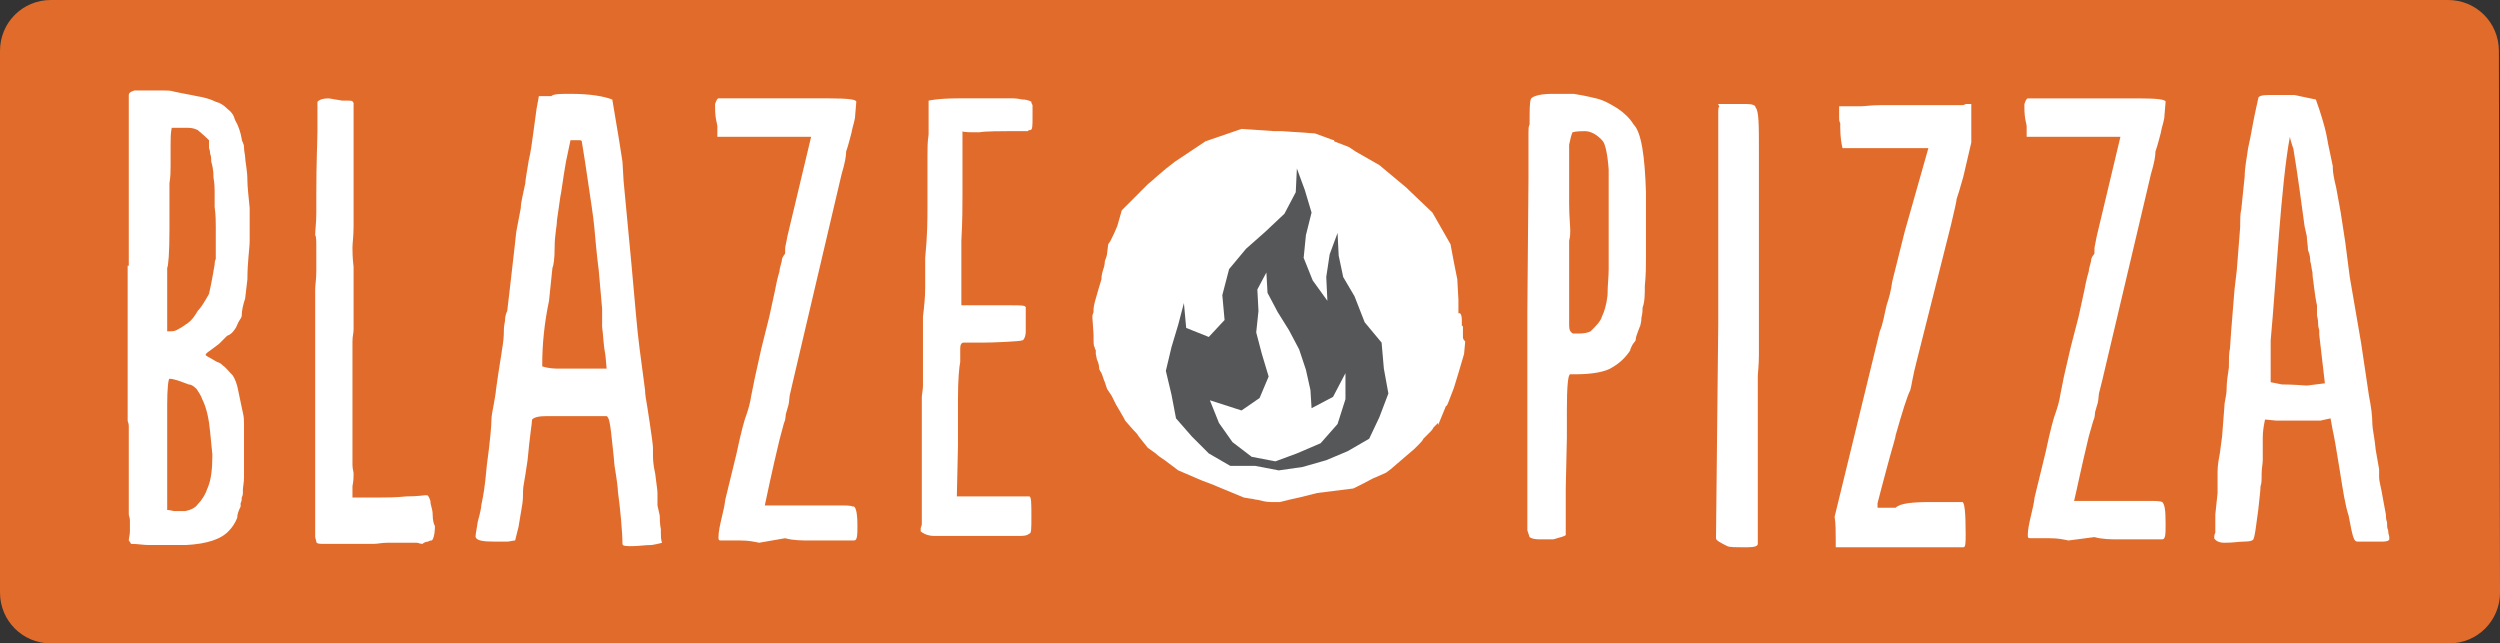 <svg width="136" height="35" viewBox="0 0 136 35" fill="none" xmlns="http://www.w3.org/2000/svg">
<rect x="0" y="0" width="136" height="35" fill="#333333" stroke="none"/>
<path d="M136 32.232C136 33.77 134.771 35 133.235 35H2.765C1.229 35 0 33.77 0 32.232V2.768C0 1.23 1.229 0 2.765 0H133.173C134.709 0 135.939 1.23 135.939 2.768L136 32.232Z" fill="#E16B2A"/>
<path d="M89.54 10.457V11.626V12.302C89.54 13.164 89.54 13.717 89.54 14.086C89.54 14.455 89.54 14.947 89.478 15.562C89.478 15.993 89.478 16.424 89.356 16.731C89.356 16.854 89.356 17.039 89.294 17.285C89.294 17.531 89.233 17.654 89.233 17.715C89.233 17.715 89.171 17.838 89.11 18.023C89.048 18.207 88.987 18.33 88.987 18.453C88.987 18.576 88.864 18.638 88.802 18.761C88.741 18.884 88.68 19.007 88.68 19.069C88.434 19.438 88.126 19.745 87.696 19.991C87.328 20.237 86.59 20.36 85.73 20.36H85.422C85.299 20.36 85.238 21.037 85.238 22.329C85.238 22.452 85.238 22.698 85.238 23.005V23.682V23.805L85.177 26.573C85.177 27.988 85.177 28.787 85.177 29.095C85.177 29.156 84.931 29.218 84.501 29.341C84.193 29.341 84.132 29.341 84.009 29.341H83.763C83.333 29.341 83.21 29.218 83.21 29.218L83.087 28.849C83.087 28.48 83.087 27.803 83.087 26.819V25.589V24.605V24.235V23.497C83.087 23.374 83.087 22.944 83.087 22.39C83.087 22.021 83.087 21.714 83.087 21.468V20.975V20.299V19.991V19.868V19.622C83.087 19.499 83.087 19.376 83.087 19.315C83.087 19.192 83.087 19.13 83.087 19.069V18.023C83.087 17.531 83.087 17.223 83.087 16.977L83.149 9.78V9.165C83.149 8.919 83.149 8.673 83.149 8.489V8.243V7.627V7.197C83.149 7.012 83.149 6.889 83.21 6.766C83.21 6.028 83.21 5.598 83.272 5.413C83.272 5.29 83.64 5.105 84.439 5.105C84.931 5.105 85.299 5.105 85.607 5.105C86.406 5.228 86.775 5.352 86.836 5.352C87.328 5.475 87.696 5.721 88.004 5.905C88.372 6.151 88.68 6.459 88.864 6.766C89.294 7.197 89.478 8.489 89.54 10.457ZM85.361 7.873C85.361 8.243 85.361 8.673 85.361 9.288C85.361 9.903 85.361 10.211 85.361 10.642V11.072C85.361 11.749 85.422 12.302 85.422 12.548C85.422 12.671 85.422 12.856 85.361 13.102C85.361 13.409 85.361 13.656 85.361 13.779V13.963C85.361 14.086 85.361 14.086 85.361 14.148C85.361 14.271 85.361 14.332 85.361 14.517V14.886V15.193C85.361 15.316 85.361 15.439 85.361 15.501C85.361 16.239 85.361 16.793 85.361 17.285V17.592C85.361 17.838 85.361 17.961 85.484 18.084C85.484 18.084 85.545 18.146 85.607 18.146H85.73H85.853C86.221 18.146 86.406 18.084 86.529 18.023C86.836 17.715 87.082 17.469 87.143 17.223C87.266 16.977 87.389 16.608 87.451 16.055C87.451 15.501 87.512 15.07 87.512 14.64C87.512 14.332 87.512 13.84 87.512 13.225C87.512 12.548 87.512 12.056 87.512 11.81C87.512 10.887 87.512 10.272 87.512 9.719V9.227C87.451 8.366 87.328 7.873 87.205 7.689C86.897 7.32 86.529 7.135 86.221 7.135C86.099 7.135 85.73 7.135 85.545 7.197C85.484 7.32 85.422 7.566 85.361 7.873Z" fill="white"/>
<path d="M95.685 8.12C95.685 8.243 95.685 8.427 95.685 8.673V9.227V9.657V10.457V11.134C95.685 11.441 95.685 11.687 95.685 11.872V13.471V15.193V17.346C95.685 17.592 95.685 17.961 95.685 18.392V19.315C95.685 19.868 95.624 20.299 95.624 20.483C95.624 20.668 95.624 20.852 95.624 20.975V22.513C95.624 26.265 95.624 28.48 95.624 29.095V29.341C95.624 29.464 95.624 29.526 95.624 29.587C95.624 29.71 95.44 29.771 95.071 29.771H94.764C94.456 29.771 94.088 29.771 93.965 29.71C93.596 29.526 93.35 29.402 93.35 29.279L93.473 17.592C93.473 16.977 93.473 16.485 93.473 16.177V14.824V13.963V13.533V12.364C93.473 12.179 93.473 11.995 93.473 11.749V11.134V8.612C93.473 7.627 93.473 7.012 93.473 6.766V6.151C93.473 5.967 93.473 5.844 93.534 5.782C93.534 5.782 93.473 5.721 93.473 5.659C93.473 5.659 93.596 5.659 93.78 5.659H94.026C94.149 5.659 94.333 5.659 94.579 5.659C94.764 5.659 94.886 5.659 95.009 5.659C95.317 5.659 95.501 5.721 95.501 5.844C95.685 6.028 95.685 6.828 95.685 8.12Z" fill="white"/>
<path d="M105.088 27.311H105.826H106.379H106.747C106.87 27.311 106.932 27.865 106.932 29.033C106.932 29.526 106.932 29.771 106.809 29.771H104.658C104.105 29.771 103.675 29.771 103.367 29.771H102.814C102.568 29.771 102.446 29.771 102.323 29.771H102.077C101.954 29.771 101.77 29.771 101.524 29.771H100.971C100.848 29.771 100.725 29.771 100.602 29.771C100.479 29.771 100.356 29.771 100.356 29.771H100.233C100.233 29.771 100.233 29.771 100.172 29.771C99.987 29.771 99.864 29.771 99.864 29.771C99.864 29.71 99.864 29.587 99.864 29.402C99.864 28.91 99.864 28.48 99.803 28.111L102.261 18.023C102.446 17.592 102.507 17.1 102.63 16.608C102.753 16.239 102.876 15.808 102.937 15.316L103.613 12.61L104.904 8.058H101.278H100.909C100.725 8.058 100.602 8.058 100.602 8.058H100.233C100.172 7.812 100.11 7.443 100.11 6.951C100.11 6.951 100.11 6.828 100.11 6.705C100.049 6.582 100.049 6.52 100.049 6.459V6.336C100.049 6.274 100.049 6.151 100.049 6.028C100.049 5.905 100.049 5.782 100.049 5.782C100.602 5.782 100.971 5.782 101.216 5.782C101.462 5.782 101.77 5.721 102.261 5.721H105.211C105.334 5.721 105.457 5.721 105.518 5.721C105.518 5.721 105.641 5.721 105.703 5.721H105.826H106.01C106.133 5.721 106.194 5.721 106.256 5.721H106.563C106.747 5.721 106.87 5.721 106.932 5.659H107.239V5.905C107.239 6.028 107.239 6.09 107.239 6.151C107.239 6.274 107.239 6.459 107.239 6.582V6.766C107.239 6.828 107.239 6.889 107.239 6.951C107.239 7.32 107.239 7.566 107.239 7.75L106.809 9.596C106.624 10.272 106.502 10.642 106.44 10.826C106.44 10.949 106.317 11.441 106.133 12.241L104.289 19.561C104.043 20.483 103.982 21.037 103.92 21.221C103.736 21.59 103.49 22.39 103.122 23.682C103.122 23.805 102.937 24.358 102.691 25.281C102.446 26.204 102.261 26.881 102.138 27.373C102.138 27.373 102.138 27.496 102.138 27.557C102.138 27.557 102.138 27.557 102.138 27.619C102.261 27.619 102.384 27.619 102.568 27.619H102.937H103.122C103.367 27.373 104.043 27.311 105.088 27.311Z" fill="white"/>
<path d="M117.809 28.48C117.809 29.034 117.809 29.341 117.625 29.341H115.29C114.859 29.341 114.368 29.341 113.938 29.218L112.524 29.402C112.217 29.341 111.971 29.279 111.479 29.279H110.435C110.312 29.279 110.312 29.218 110.312 29.095C110.312 28.541 110.619 27.68 110.681 27.065L111.295 24.543C111.541 23.374 111.725 22.698 111.848 22.39C111.91 22.206 112.033 21.837 112.094 21.406L112.278 20.483L112.647 18.884L113.077 17.223L113.385 15.809C113.507 15.132 113.63 14.763 113.63 14.763C113.63 14.64 113.692 14.455 113.753 14.209C113.753 13.963 113.938 13.84 113.938 13.779V13.656C113.938 13.656 113.938 13.594 113.938 13.533C113.938 13.41 113.999 13.225 114.061 12.856L115.351 7.443C115.044 7.443 114.491 7.443 113.999 7.443H112.954H112.155H111.787H111.049H110.865C110.742 7.443 110.435 7.443 110.312 7.443H110.25C110.25 7.258 110.25 6.889 110.25 6.889C110.25 6.705 110.127 6.52 110.127 5.844C110.127 5.844 110.127 5.721 110.127 5.659C110.189 5.475 110.25 5.352 110.312 5.352C110.312 5.352 110.435 5.352 110.496 5.352H110.619H110.865C110.988 5.352 110.988 5.352 111.049 5.352C111.234 5.352 111.479 5.352 111.91 5.352H112.647H114.245C115.535 5.352 116.211 5.352 116.334 5.352C117.379 5.352 117.809 5.413 117.809 5.536L117.748 6.274C117.748 6.52 117.625 6.828 117.564 7.135C117.564 7.197 117.502 7.381 117.441 7.627C117.379 7.874 117.318 8.058 117.256 8.243C117.256 8.489 117.195 8.858 117.01 9.473L116.765 10.518L114.368 20.668L114.183 21.406C114.122 22.083 114.122 21.837 113.999 22.329C113.938 22.452 113.999 22.636 113.876 22.882L113.63 23.744C113.2 25.527 112.954 26.758 112.831 27.25C113.446 27.25 114.122 27.25 114.921 27.25H116.826C117.256 27.25 117.502 27.25 117.625 27.311C117.748 27.434 117.809 27.68 117.809 28.48Z" fill="white"/>
<path d="M126.659 7.873L126.905 9.042V9.165C126.905 9.35 126.966 9.719 127.089 10.211L127.335 11.564L127.581 13.164L127.827 15.07L128.441 18.638C128.687 20.237 128.81 21.16 128.871 21.529C128.994 22.144 129.056 22.636 129.056 23.067C129.056 23.313 129.179 23.805 129.24 24.482L129.424 25.527V25.958C129.424 26.204 129.547 26.573 129.609 27.003L129.793 27.988C129.793 28.111 129.793 28.234 129.855 28.418C129.855 28.603 129.855 28.726 129.916 28.849C129.916 29.033 129.977 29.156 129.977 29.218V29.341C129.977 29.402 129.855 29.464 129.609 29.464H129.424C129.301 29.464 129.24 29.464 129.24 29.464C128.933 29.464 128.687 29.464 128.564 29.464C128.503 29.464 128.38 29.464 128.318 29.464C128.195 29.464 128.134 29.464 128.072 29.341C127.949 29.095 127.888 28.664 127.765 28.049C127.581 27.496 127.458 26.696 127.273 25.527C127.089 24.359 126.966 23.682 126.905 23.436L126.782 22.759L126.229 22.882H126.167C126.167 22.882 126.044 22.882 125.921 22.882H125.676H125.368C125.184 22.882 125.122 22.882 125.061 22.882H124.569H124.446H124.262C124.078 22.882 123.893 22.882 123.832 22.882L123.217 22.821C123.156 23.128 123.094 23.436 123.094 23.805C123.094 23.928 123.094 24.113 123.094 24.42C123.094 24.728 123.094 24.912 123.094 25.035C123.094 25.22 123.033 25.466 123.033 25.773C123.033 26.081 123.033 26.327 122.972 26.45C122.972 26.696 122.91 27.127 122.849 27.742C122.726 28.664 122.664 29.156 122.603 29.279C122.603 29.402 122.418 29.464 122.05 29.464C121.804 29.464 121.497 29.526 121.005 29.526C120.698 29.526 120.513 29.402 120.452 29.279C120.452 29.218 120.452 29.095 120.513 28.972C120.513 28.849 120.513 28.726 120.513 28.664V28.603C120.513 28.418 120.513 28.234 120.513 27.988L120.636 26.819C120.636 26.388 120.636 26.081 120.636 25.773V25.65C120.636 25.343 120.698 24.974 120.759 24.666L120.882 23.743L121.005 22.144C121.005 21.837 121.128 21.529 121.128 21.16C121.128 20.791 121.189 20.422 121.251 19.991C121.251 19.561 121.251 19.192 121.312 18.945L121.374 18.023L121.558 15.747L121.681 14.701L121.865 12.364V12.241C121.865 11.933 121.865 11.626 121.927 11.38L122.111 9.596C122.111 9.104 122.234 8.55 122.296 8.058C122.418 7.504 122.418 7.504 122.541 6.828C122.664 6.151 122.787 5.659 122.849 5.352C122.849 5.229 123.033 5.167 123.463 5.167H123.709H124.262C124.508 5.167 124.692 5.167 124.815 5.167C125.368 5.29 125.983 5.413 125.983 5.413C126.597 7.135 126.597 7.627 126.659 7.873ZM124.569 7.443C124.078 10.088 123.832 15.193 123.525 18.515V18.7C123.525 19.376 123.525 19.868 123.525 20.053V20.299V20.545C123.525 20.729 123.525 20.791 123.525 20.791L124.139 20.914C124.262 20.914 124.692 20.914 125.491 20.975L126.474 20.852L126.167 18.207C126.167 18.207 126.167 18.084 126.167 17.961C126.106 17.777 126.106 17.654 126.106 17.592C126.106 17.531 126.106 17.408 126.044 17.162C126.044 16.916 126.044 16.793 126.044 16.608C125.983 16.362 125.921 15.931 125.86 15.439C125.86 15.316 125.798 15.132 125.798 14.824C125.737 14.578 125.737 14.394 125.676 14.209C125.676 14.086 125.676 13.902 125.553 13.594C125.553 13.348 125.491 13.102 125.491 12.856L125.368 12.302C125.184 10.949 125 9.534 124.754 8.058C124.754 8.12 124.569 7.504 124.569 7.443Z" fill="white"/>
<path d="M7.006 14.455V13.163V12.364V11.687V10.149C7.006 9.965 7.006 9.78 7.006 9.473C7.006 9.104 7.006 8.796 7.006 8.612V7.258V5.167C7.006 5.044 7.129 4.982 7.313 4.921H7.436C7.497 4.921 7.62 4.921 7.805 4.921C7.989 4.921 8.051 4.921 8.173 4.921H8.296H8.604H8.849C9.095 4.921 9.28 4.921 9.464 4.982C10.017 5.105 10.447 5.167 10.693 5.228C11.123 5.29 11.492 5.413 11.738 5.536C11.984 5.598 12.168 5.721 12.352 5.905C12.598 6.09 12.721 6.274 12.783 6.52C12.967 6.828 13.09 7.197 13.151 7.566C13.151 7.689 13.274 7.812 13.274 7.996C13.274 8.243 13.336 8.427 13.336 8.55C13.336 8.796 13.459 9.227 13.459 9.842C13.459 10.149 13.52 10.642 13.582 11.318C13.582 11.503 13.582 11.749 13.582 12.179V13.102C13.582 13.533 13.459 14.209 13.459 15.193L13.336 16.239C13.213 16.608 13.151 16.916 13.151 17.162C13.151 17.285 13.028 17.408 12.967 17.531C12.905 17.654 12.844 17.838 12.783 17.9C12.66 18.084 12.537 18.207 12.352 18.269C12.229 18.392 12.107 18.515 11.922 18.7L11.431 19.069C11.246 19.192 11.185 19.253 11.185 19.315C11.185 19.315 11.246 19.376 11.369 19.438L11.799 19.684C11.984 19.745 12.045 19.807 12.107 19.868C12.291 19.991 12.414 20.176 12.66 20.422C12.783 20.606 12.905 20.914 12.967 21.283C13.09 21.837 13.151 22.206 13.213 22.452C13.274 22.698 13.274 22.882 13.274 23.067C13.274 23.067 13.274 23.19 13.274 23.374V23.682C13.274 23.682 13.274 23.743 13.274 23.866V23.989C13.274 24.051 13.274 24.113 13.274 24.174C13.274 24.297 13.274 24.358 13.274 24.358C13.274 24.358 13.274 24.482 13.274 24.543V24.789C13.274 24.912 13.274 24.974 13.274 25.035V25.466C13.274 25.589 13.274 25.712 13.274 25.958C13.274 26.265 13.213 26.511 13.213 26.634V26.758C13.213 26.881 13.213 26.942 13.151 27.065C13.151 27.188 13.151 27.25 13.09 27.373C13.09 27.434 13.09 27.496 13.09 27.557C12.967 27.803 12.905 27.988 12.905 28.172C12.783 28.48 12.598 28.726 12.475 28.849C12.045 29.341 11.246 29.587 10.14 29.648C9.956 29.648 9.648 29.648 9.218 29.648C9.095 29.648 8.911 29.648 8.665 29.648C8.419 29.648 8.235 29.648 8.051 29.648C7.805 29.648 7.497 29.587 7.129 29.587C7.129 29.587 7.067 29.464 7.006 29.402C7.006 29.279 7.067 29.095 7.067 28.91V28.541V28.295C7.067 28.172 7.006 28.049 7.006 27.988C7.006 27.926 7.006 27.803 7.006 27.742V27.496V26.696V26.573V26.142C7.006 26.019 7.006 25.896 7.006 25.835V25.343C7.006 25.097 7.006 24.974 7.006 24.912C7.006 24.789 7.006 24.605 7.006 24.358C7.006 24.358 7.006 24.297 7.006 24.235V24.051V23.928C7.006 23.866 7.006 23.805 7.006 23.743C7.006 23.743 7.006 23.62 7.006 23.497C7.006 23.374 7.006 23.251 7.006 23.19C7.006 23.005 6.944 22.944 6.944 22.882C6.944 22.882 6.944 22.821 6.944 22.759V22.636V22.267V21.652V20.606C6.944 20.176 6.944 19.868 6.944 19.622C6.944 19.499 6.944 19.315 6.944 19.069V18.515V18.453V18.023C6.944 17.838 6.944 17.715 6.944 17.592C6.944 17.346 6.944 17.039 6.944 16.547V14.455H7.006V14.455ZM11.431 23.497C11.369 22.821 11.246 22.206 11 21.713C10.939 21.529 10.816 21.344 10.693 21.16C10.509 20.975 10.386 20.914 10.263 20.914C9.771 20.729 9.464 20.606 9.218 20.606C9.157 20.606 9.095 21.16 9.095 22.021C9.095 22.882 9.095 23.989 9.095 25.22C9.095 26.45 9.095 27.311 9.095 27.742C9.095 27.742 9.218 27.742 9.464 27.803H9.771H10.079C10.386 27.742 10.632 27.619 10.755 27.434C11 27.188 11.185 26.881 11.308 26.511C11.492 26.081 11.553 25.466 11.553 24.728L11.431 23.497ZM9.28 7.935V8.858V9.042C9.28 9.288 9.28 9.596 9.218 9.965C9.218 10.088 9.218 10.211 9.218 10.457V10.949V11.195C9.218 11.749 9.218 12.179 9.218 12.487C9.218 13.778 9.157 14.455 9.095 14.578C9.095 14.578 9.095 14.701 9.095 14.763V14.947C9.095 15.07 9.095 15.255 9.095 15.501C9.095 15.747 9.095 15.87 9.095 15.931V16.854C9.095 17.1 9.095 17.346 9.095 17.592C9.095 17.838 9.095 17.961 9.095 18.023H9.218C9.403 18.023 9.525 18.023 9.71 17.9C9.956 17.777 10.079 17.654 10.201 17.592C10.447 17.408 10.57 17.223 10.755 16.916C10.939 16.731 11.123 16.424 11.369 15.993C11.553 15.193 11.615 14.701 11.676 14.394C11.676 14.332 11.676 14.209 11.738 14.086V13.717V12.979V12.302C11.738 12.056 11.738 11.687 11.676 11.257V10.826C11.676 10.58 11.676 10.457 11.676 10.395C11.676 10.272 11.676 10.026 11.615 9.657C11.615 9.288 11.553 8.981 11.492 8.796C11.492 8.673 11.492 8.489 11.431 8.366C11.431 8.181 11.369 8.058 11.369 8.058C11.369 7.935 11.369 7.873 11.369 7.75V7.627C11.062 7.32 10.816 7.135 10.755 7.074C10.509 6.951 10.324 6.951 10.079 6.951C10.017 6.951 9.894 6.951 9.71 6.951C9.525 6.951 9.403 6.951 9.341 6.951C9.28 7.258 9.28 7.566 9.28 7.935Z" fill="white"/>
<path d="M19.235 6.028V8.919V10.703V12.302C19.235 12.856 19.174 13.225 19.174 13.471C19.174 13.655 19.174 14.025 19.235 14.517V16.977C19.235 17.346 19.235 17.592 19.235 17.9C19.235 18.146 19.174 18.269 19.174 18.576C19.174 19.93 19.174 20.668 19.174 22.082C19.174 22.759 19.174 23.743 19.174 23.743C19.174 23.928 19.174 24.235 19.174 24.605C19.174 24.912 19.174 25.097 19.174 25.281C19.174 25.527 19.235 25.65 19.235 25.773C19.235 25.958 19.235 26.142 19.174 26.45C19.174 26.573 19.174 26.634 19.174 26.696V26.819V27.065H20.649C21.017 27.065 21.509 27.065 22.124 27.003C22.738 27.003 23.045 26.942 23.107 26.942H23.23C23.291 26.942 23.353 27.065 23.414 27.25C23.414 27.496 23.537 27.68 23.537 27.988C23.537 28.295 23.599 28.541 23.66 28.603C23.66 29.156 23.537 29.402 23.476 29.402C23.476 29.402 23.353 29.402 23.291 29.464C23.168 29.464 23.045 29.525 22.984 29.587C22.861 29.587 22.738 29.525 22.677 29.525C22.677 29.525 22.554 29.525 22.492 29.525H22.124H22.001H21.878C21.878 29.525 21.816 29.525 21.755 29.525H21.632C21.386 29.525 21.263 29.525 21.079 29.525C20.772 29.525 20.526 29.587 20.341 29.587C20.096 29.587 19.911 29.587 19.727 29.587C19.42 29.587 18.989 29.587 18.436 29.587C18.313 29.587 18.191 29.587 18.006 29.587H17.637C17.392 29.587 17.207 29.587 17.207 29.464L17.146 29.218V29.033C17.146 28.91 17.146 28.849 17.146 28.726V28.664C17.146 28.664 17.146 28.541 17.146 28.48V28.295C17.146 28.172 17.146 28.111 17.146 28.111C17.146 27.988 17.146 27.865 17.146 27.68C17.146 27.434 17.146 27.25 17.146 27.127C17.146 27.003 17.146 26.88 17.146 26.696C17.146 26.388 17.146 26.142 17.146 26.019V24.789C17.146 21.529 17.146 18.945 17.146 17.162V16.424C17.146 16.116 17.146 15.87 17.146 15.747C17.146 15.501 17.207 15.193 17.207 14.763V14.148C17.207 13.84 17.207 13.655 17.207 13.471C17.207 13.102 17.207 12.856 17.146 12.794C17.146 12.487 17.207 12.118 17.207 11.626C17.207 11.38 17.207 11.011 17.207 10.58C17.207 8.735 17.269 7.627 17.269 7.135C17.269 7.074 17.269 6.951 17.269 6.766C17.269 6.582 17.269 6.459 17.269 6.336C17.269 6.213 17.269 6.09 17.269 5.967C17.269 5.905 17.269 5.844 17.269 5.844C17.269 5.782 17.269 5.721 17.269 5.659C17.269 5.597 17.269 5.536 17.269 5.536C17.392 5.413 17.576 5.351 17.883 5.351C18.313 5.413 18.559 5.474 18.621 5.474C18.621 5.474 18.744 5.474 18.805 5.474H18.928C19.112 5.474 19.174 5.474 19.235 5.597V6.028Z" fill="white"/>
<path d="M33.616 26.758C33.616 26.573 33.554 26.081 33.431 25.343C33.37 24.605 33.309 24.174 33.247 23.559C33.186 23.005 33.124 22.698 33.001 22.636H32.94C32.94 22.636 32.817 22.636 32.633 22.636H32.264H32.08H31.711C31.526 22.636 31.342 22.636 31.219 22.636H30.973H30.666C30.482 22.636 30.42 22.636 30.297 22.636C30.236 22.636 30.113 22.636 29.99 22.636H29.744C29.314 22.636 29.068 22.698 28.945 22.821C28.945 23.005 28.822 23.682 28.7 25.035C28.515 26.327 28.454 26.45 28.454 26.696C28.454 26.942 28.454 27.25 28.392 27.557C28.331 27.926 28.269 28.295 28.208 28.664L28.023 29.402C27.901 29.402 27.716 29.464 27.593 29.464H27.409H27.286H26.917C26.241 29.464 25.934 29.402 25.873 29.218V29.156C25.873 29.033 25.934 28.787 25.995 28.357C26.118 27.926 26.18 27.619 26.18 27.496C26.303 26.881 26.364 26.634 26.487 25.281C26.672 23.928 26.733 23.128 26.733 22.882C26.733 22.636 26.794 22.329 26.856 22.021C26.917 21.652 26.979 21.345 26.979 21.221L27.102 20.36L27.286 19.192C27.286 19.069 27.409 18.638 27.409 18.023C27.409 17.9 27.409 17.777 27.47 17.469C27.47 17.223 27.532 17.039 27.593 16.916L27.716 15.87C27.962 13.779 28.085 12.61 28.085 12.61L28.331 11.318C28.331 11.011 28.454 10.58 28.577 9.965C28.577 9.842 28.638 9.473 28.761 8.735C28.884 8.243 28.945 7.689 29.007 7.258L29.191 5.905C29.253 5.536 29.314 5.29 29.314 5.228C29.314 5.228 29.375 5.228 29.437 5.228C29.437 5.228 29.56 5.228 29.621 5.228H29.867H29.99C30.113 5.105 30.482 5.105 31.035 5.105C32.08 5.105 32.817 5.228 33.309 5.413C33.616 7.197 33.8 8.366 33.862 8.796L33.923 9.842L34.353 14.394C34.538 16.424 34.661 17.961 34.783 18.884L35.091 21.221C35.091 21.468 35.152 21.775 35.214 22.144L35.337 22.944C35.459 23.743 35.521 24.235 35.521 24.358V24.605C35.521 24.974 35.521 25.22 35.644 25.773C35.705 26.327 35.767 26.634 35.767 26.819C35.767 27.003 35.767 27.188 35.767 27.496L35.89 28.049C35.89 28.541 35.951 28.787 35.951 28.787V28.972C35.951 29.156 35.951 29.341 36.013 29.526C36.013 29.526 35.828 29.587 35.459 29.648C35.091 29.648 34.722 29.71 34.415 29.71C34.046 29.71 33.862 29.71 33.862 29.587C33.862 28.972 33.739 27.619 33.616 26.758ZM31.711 20.053H32.141C32.325 20.053 32.448 20.053 32.571 20.053H33.001L32.94 19.376C32.817 18.7 32.817 18.207 32.755 17.777C32.755 17.654 32.755 17.531 32.755 17.346C32.755 17.162 32.755 16.916 32.755 16.793L32.571 14.701C32.448 13.779 32.387 12.917 32.325 12.302C32.264 11.687 32.141 10.949 32.018 10.088C31.895 9.227 31.772 8.427 31.649 7.689C31.649 7.689 31.649 7.627 31.526 7.627C31.526 7.627 31.465 7.627 31.342 7.627H31.158C31.158 7.627 31.096 7.627 31.035 7.627L30.789 8.796C30.605 9.842 30.543 10.457 30.482 10.703L30.297 11.995C30.297 12.302 30.174 12.794 30.174 13.409C30.174 14.086 30.113 14.455 30.052 14.578L29.867 16.362C29.621 17.531 29.498 18.7 29.498 19.807V19.93C29.867 20.053 30.236 20.053 30.42 20.053C30.482 20.053 30.605 20.053 30.727 20.053H31.096H31.711Z" fill="white"/>
<path d="M46.644 28.541C46.644 29.095 46.644 29.402 46.46 29.402H44.063C43.633 29.402 43.141 29.402 42.711 29.279L41.298 29.525C40.99 29.464 40.745 29.402 40.253 29.402H39.208C39.085 29.402 39.085 29.341 39.085 29.218C39.085 28.664 39.392 27.803 39.454 27.188L40.069 24.666C40.314 23.497 40.499 22.821 40.622 22.513C40.683 22.329 40.806 21.959 40.867 21.529L41.052 20.606L41.42 18.945L41.851 17.223L42.158 15.808C42.281 15.132 42.404 14.763 42.404 14.763C42.404 14.64 42.465 14.455 42.527 14.209C42.527 13.963 42.711 13.84 42.711 13.778V13.655C42.711 13.655 42.711 13.594 42.711 13.533C42.711 13.409 42.773 13.225 42.834 12.856L44.125 7.443C43.817 7.443 43.264 7.443 42.773 7.443H41.728H40.929H40.56H39.823H39.638C39.515 7.443 39.208 7.443 39.085 7.443H39.024C39.024 7.258 39.024 6.889 39.024 6.889C39.024 6.705 38.901 6.52 38.901 5.844C38.901 5.844 38.901 5.721 38.901 5.659C38.962 5.474 39.024 5.351 39.085 5.351C39.085 5.351 39.208 5.351 39.27 5.351H39.392H39.638C39.761 5.351 39.761 5.351 39.823 5.351C40.007 5.351 40.253 5.351 40.683 5.351H41.42H43.018C44.309 5.351 44.985 5.351 45.108 5.351C46.153 5.351 46.583 5.413 46.583 5.536L46.521 6.274C46.521 6.52 46.398 6.828 46.337 7.135C46.337 7.197 46.276 7.381 46.214 7.627C46.153 7.873 46.091 8.058 46.03 8.242C46.03 8.489 45.968 8.858 45.784 9.473L45.538 10.518L43.141 20.729L42.957 21.529C42.895 22.206 42.895 21.959 42.773 22.452C42.711 22.575 42.773 22.759 42.65 23.005L42.404 23.928C41.974 25.712 41.728 26.942 41.605 27.496C42.219 27.496 42.895 27.496 43.694 27.496H45.599C46.03 27.496 46.276 27.496 46.398 27.557C46.521 27.496 46.644 27.803 46.644 28.541Z" fill="white"/>
<path d="M50.147 28.541C50.147 28.48 50.147 28.357 50.147 28.172C50.147 28.049 50.147 27.865 50.147 27.803C50.147 26.327 50.147 25.097 50.147 24.051V23.62V23.251V22.821C50.147 22.698 50.147 22.452 50.147 22.144C50.147 21.898 50.147 21.713 50.147 21.59C50.147 21.467 50.209 21.221 50.209 20.975V20.299V19.93C50.209 19.807 50.209 19.622 50.209 19.561V17.223C50.27 16.731 50.331 16.177 50.331 15.624V14.025C50.454 12.794 50.454 11.872 50.454 11.257V8.489C50.454 8.119 50.454 7.689 50.516 7.32C50.516 7.197 50.516 7.074 50.516 6.889V5.659V5.536V5.474C50.516 5.474 51.008 5.351 52.114 5.351C52.728 5.351 53.22 5.351 53.527 5.351C53.65 5.351 54.818 5.351 55.125 5.351C55.371 5.351 55.555 5.413 55.617 5.413C55.924 5.413 56.108 5.536 56.108 5.536C56.108 5.536 56.108 5.536 56.108 5.597L56.17 5.721V5.782V5.967C56.17 6.09 56.17 6.09 56.17 6.151V6.397C56.17 6.828 56.17 7.074 56.047 7.074C56.047 7.074 55.924 7.074 55.924 7.135H55.678C55.555 7.135 55.555 7.135 55.432 7.135H54.818C54.695 7.135 53.527 7.135 53.281 7.197C52.79 7.197 52.359 7.197 52.359 7.135V9.35V10.518C52.359 11.195 52.359 11.995 52.298 13.102C52.298 14.209 52.298 14.947 52.298 15.316V15.87V16.485V16.608H52.728C52.728 16.608 52.851 16.608 53.097 16.608H53.527H54.695H55.002C55.555 16.608 55.801 16.608 55.801 16.731C55.801 16.731 55.801 16.916 55.801 17.223V17.9V18.023C55.801 18.33 55.678 18.515 55.617 18.515C55.494 18.576 54.019 18.638 53.466 18.638H53.343H52.421C52.298 18.638 52.237 18.761 52.237 18.945V19.253C52.237 19.376 52.237 19.499 52.237 19.561V19.684C52.175 19.991 52.114 20.668 52.114 21.713V23.743C52.114 23.866 52.114 24.051 52.114 24.235L52.052 27.003C52.175 27.003 52.359 27.003 52.605 27.003C52.851 27.003 53.035 27.003 53.097 27.003C53.22 27.003 53.343 27.003 53.466 27.003H54.756H55.985C56.108 27.003 56.108 27.372 56.108 28.111C56.108 28.787 56.108 29.033 55.985 29.033C55.862 29.156 55.617 29.156 55.371 29.156H55.063C54.941 29.156 54.756 29.156 54.695 29.156H54.511C54.326 29.156 52.974 29.156 52.421 29.156H51.253C51.13 29.156 51.008 29.156 50.823 29.156C50.577 29.156 50.331 29.095 50.086 28.91V28.849C50.086 28.787 50.086 28.726 50.086 28.726L50.147 28.541Z" fill="white"/>
<path d="M79.584 18.33V17.838C79.584 17.777 79.584 17.715 79.523 17.715V17.654C79.523 17.592 79.523 17.531 79.523 17.408C79.523 17.162 79.461 17.039 79.4 17.039H79.338C79.338 16.854 79.338 16.608 79.338 16.301L79.277 15.193L79.093 14.271L78.908 13.287L77.925 11.564L76.634 10.334L76.511 10.211L75.037 8.981L73.746 8.243L73.377 7.997L72.578 7.689V7.627C72.517 7.627 72.394 7.566 72.21 7.504L71.534 7.258L69.751 7.135C69.629 7.135 69.506 7.135 69.321 7.135L67.539 7.012L65.573 7.689L63.913 8.796C63.176 9.35 62.746 9.78 62.438 10.026L62.315 10.149C62.131 10.334 61.947 10.518 61.701 10.764L61.025 11.441L60.779 12.302C60.656 12.61 60.533 12.856 60.41 13.102L60.287 13.287L60.226 13.779C60.226 13.902 60.164 14.025 60.103 14.209C60.103 14.209 60.103 14.394 60.042 14.578C59.98 14.763 59.919 14.947 59.919 15.193L59.734 15.809C59.611 16.239 59.489 16.608 59.489 16.854C59.489 16.854 59.489 16.916 59.489 16.977L59.427 17.162V17.285L59.489 18.207C59.489 18.7 59.489 18.823 59.55 18.884C59.55 19.007 59.611 19.007 59.611 19.069C59.611 19.069 59.611 19.069 59.611 19.13V19.253L59.673 19.561C59.734 19.684 59.796 19.868 59.796 20.053C59.796 20.114 59.857 20.176 59.919 20.299C59.98 20.422 60.042 20.668 60.103 20.791L60.226 21.16L60.472 21.529C60.533 21.652 60.595 21.775 60.656 21.898L60.718 22.021C60.84 22.206 60.963 22.452 61.148 22.759L61.209 22.882L61.639 23.374C61.762 23.497 61.885 23.62 61.947 23.743L62.193 24.051L62.438 24.358L62.868 24.666C62.991 24.789 63.176 24.912 63.36 25.035L64.098 25.589L65.388 26.142L65.88 26.327L67.662 27.065L68.031 27.127C68.154 27.127 68.276 27.188 68.399 27.188C68.645 27.25 68.891 27.311 69.137 27.311H69.383H69.629L70.12 27.188L70.673 27.065L71.657 26.819L72.64 26.696L73.623 26.573L74.238 26.265C74.484 26.142 74.668 26.019 74.852 25.958L75.405 25.712L75.651 25.527L76.942 24.42L77.188 24.174C77.31 24.051 77.372 23.989 77.433 23.866C77.556 23.743 77.679 23.62 77.802 23.497C77.864 23.436 77.925 23.374 77.986 23.251L78.232 23.005V23.128L78.662 22.083C78.724 22.083 78.724 22.021 78.785 21.898L79.093 21.098L79.338 20.299L79.646 19.253L79.707 18.576C79.584 18.453 79.584 18.392 79.584 18.33Z" fill="white"/>
<path d="M73.685 16.116L73.07 15.07L72.824 13.902L72.763 12.671L72.333 13.84L72.148 15.07L72.21 16.362L71.411 15.255L70.919 14.025L71.042 12.794L71.349 11.564L70.981 10.334L70.55 9.165L70.489 10.457L69.874 11.626L68.83 12.61L67.785 13.533L66.863 14.64L66.494 16.055L66.617 17.408L65.757 18.331L64.528 17.838L64.405 16.485L64.098 17.654L63.729 18.884L63.422 20.176L63.729 21.468L63.975 22.759L64.835 23.744L65.757 24.666L66.925 25.343H68.277L69.567 25.589L70.858 25.404L72.148 25.035L73.316 24.543L74.484 23.866L75.037 22.698L75.528 21.406L75.282 20.053L75.159 18.638L74.238 17.531L73.685 16.116ZM69.383 25.097L68.092 24.851L67.047 24.051L66.31 23.005L65.818 21.775L67.539 22.329L68.522 21.652L69.014 20.483L68.645 19.253L68.338 18.084L68.461 16.916L68.4 15.747L68.891 14.824L68.953 15.931L69.506 16.977L70.12 17.961L70.673 19.007L71.042 20.114L71.288 21.221L71.349 22.206L72.517 21.591L73.193 20.299V21.714L72.763 23.067L71.841 24.113L70.55 24.666L69.383 25.097Z" fill="#555759"/>
</svg>
